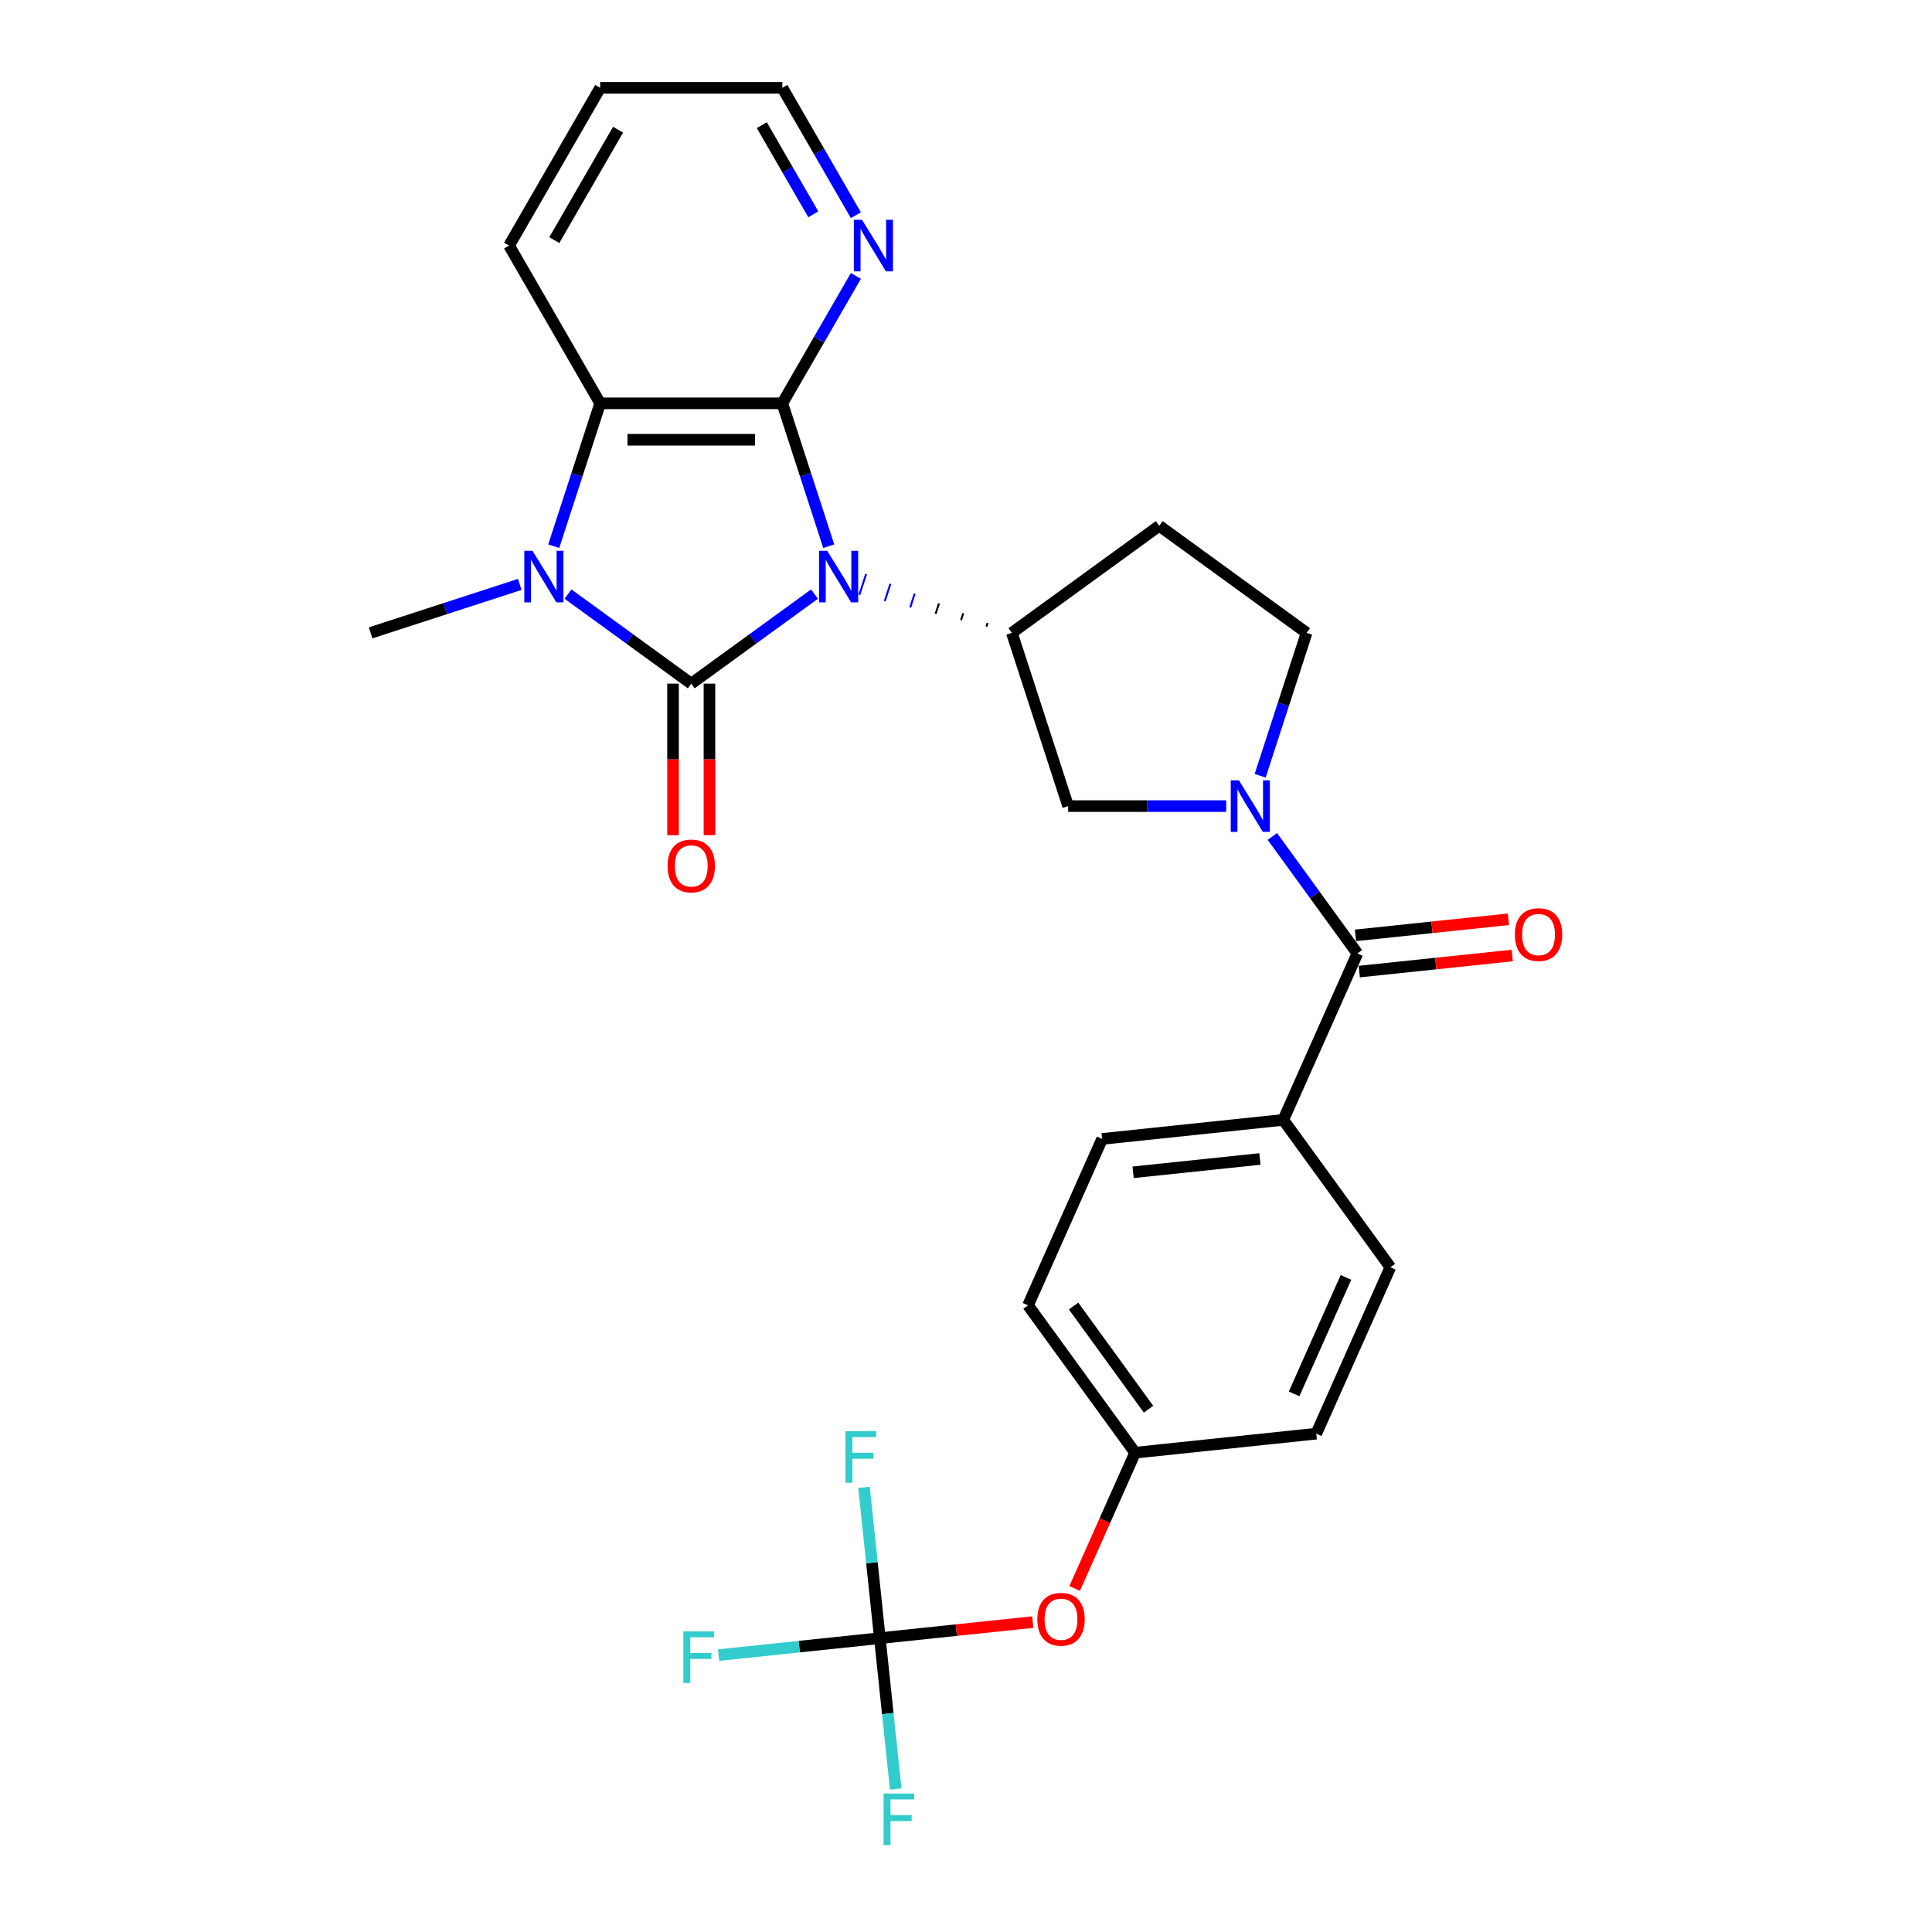 <?xml version='1.0' encoding='iso-8859-1'?>
<svg version='1.1' baseProfile='full'
              xmlns='http://www.w3.org/2000/svg'
                      xmlns:rdkit='http://www.rdkit.org/xml'
                      xmlns:xlink='http://www.w3.org/1999/xlink'
                  xml:space='preserve'
width='1000px' height='1000px' viewBox='0 0 1000 1000'>
<!-- END OF HEADER -->
<rect style='opacity:1.0;fill:#FFFFFF;stroke:none' width='1000' height='1000' x='0' y='0'> </rect>
<path class='bond-0' d='M 421.583,307.501 L 389.685,330.676' style='fill:none;fill-rule:evenodd;stroke:#0000FF;stroke-width:6px;stroke-linecap:butt;stroke-linejoin:miter;stroke-opacity:1' />
<path class='bond-0' d='M 389.685,330.676 L 357.788,353.851' style='fill:none;fill-rule:evenodd;stroke:#000000;stroke-width:6px;stroke-linecap:butt;stroke-linejoin:miter;stroke-opacity:1' />
<path class='bond-1' d='M 428.962,282.724 L 416.946,245.742' style='fill:none;fill-rule:evenodd;stroke:#0000FF;stroke-width:6px;stroke-linecap:butt;stroke-linejoin:miter;stroke-opacity:1' />
<path class='bond-1' d='M 416.946,245.742 L 404.93,208.761' style='fill:none;fill-rule:evenodd;stroke:#000000;stroke-width:6px;stroke-linecap:butt;stroke-linejoin:miter;stroke-opacity:1' />
<path class='bond-5' d='M 511.163,322.491 L 510.581,324.284' style='fill:none;fill-rule:evenodd;stroke:#000000;stroke-width:1.0px;stroke-linecap:butt;stroke-linejoin:miter;stroke-opacity:1' />
<path class='bond-5' d='M 498.59,317.414 L 497.425,321.001' style='fill:none;fill-rule:evenodd;stroke:#000000;stroke-width:1.0px;stroke-linecap:butt;stroke-linejoin:miter;stroke-opacity:1' />
<path class='bond-5' d='M 486.017,312.337 L 484.269,317.718' style='fill:none;fill-rule:evenodd;stroke:#000000;stroke-width:1.0px;stroke-linecap:butt;stroke-linejoin:miter;stroke-opacity:1' />
<path class='bond-5' d='M 473.444,307.261 L 471.113,314.434' style='fill:none;fill-rule:evenodd;stroke:#0000FF;stroke-width:1.0px;stroke-linecap:butt;stroke-linejoin:miter;stroke-opacity:1' />
<path class='bond-5' d='M 460.871,302.184 L 457.957,311.151' style='fill:none;fill-rule:evenodd;stroke:#0000FF;stroke-width:1.0px;stroke-linecap:butt;stroke-linejoin:miter;stroke-opacity:1' />
<path class='bond-5' d='M 448.297,297.108 L 444.801,307.868' style='fill:none;fill-rule:evenodd;stroke:#0000FF;stroke-width:1.0px;stroke-linecap:butt;stroke-linejoin:miter;stroke-opacity:1' />
<path class='bond-2' d='M 357.788,353.851 L 325.89,330.676' style='fill:none;fill-rule:evenodd;stroke:#000000;stroke-width:6px;stroke-linecap:butt;stroke-linejoin:miter;stroke-opacity:1' />
<path class='bond-2' d='M 325.89,330.676 L 293.993,307.501' style='fill:none;fill-rule:evenodd;stroke:#0000FF;stroke-width:6px;stroke-linecap:butt;stroke-linejoin:miter;stroke-opacity:1' />
<path class='bond-10' d='M 348.359,353.851 L 348.359,393.064' style='fill:none;fill-rule:evenodd;stroke:#000000;stroke-width:6px;stroke-linecap:butt;stroke-linejoin:miter;stroke-opacity:1' />
<path class='bond-10' d='M 348.359,393.064 L 348.359,432.277' style='fill:none;fill-rule:evenodd;stroke:#FF0000;stroke-width:6px;stroke-linecap:butt;stroke-linejoin:miter;stroke-opacity:1' />
<path class='bond-10' d='M 367.216,353.851 L 367.216,393.064' style='fill:none;fill-rule:evenodd;stroke:#000000;stroke-width:6px;stroke-linecap:butt;stroke-linejoin:miter;stroke-opacity:1' />
<path class='bond-10' d='M 367.216,393.064 L 367.216,432.277' style='fill:none;fill-rule:evenodd;stroke:#FF0000;stroke-width:6px;stroke-linecap:butt;stroke-linejoin:miter;stroke-opacity:1' />
<path class='bond-4' d='M 404.93,208.761 L 310.645,208.761' style='fill:none;fill-rule:evenodd;stroke:#000000;stroke-width:6px;stroke-linecap:butt;stroke-linejoin:miter;stroke-opacity:1' />
<path class='bond-4' d='M 390.787,227.618 L 324.788,227.618' style='fill:none;fill-rule:evenodd;stroke:#000000;stroke-width:6px;stroke-linecap:butt;stroke-linejoin:miter;stroke-opacity:1' />
<path class='bond-9' d='M 404.93,208.761 L 423.967,175.788' style='fill:none;fill-rule:evenodd;stroke:#000000;stroke-width:6px;stroke-linecap:butt;stroke-linejoin:miter;stroke-opacity:1' />
<path class='bond-9' d='M 423.967,175.788 L 443.004,142.816' style='fill:none;fill-rule:evenodd;stroke:#0000FF;stroke-width:6px;stroke-linecap:butt;stroke-linejoin:miter;stroke-opacity:1' />
<path class='bond-21' d='M 269.026,302.488 L 230.432,315.028' style='fill:none;fill-rule:evenodd;stroke:#0000FF;stroke-width:6px;stroke-linecap:butt;stroke-linejoin:miter;stroke-opacity:1' />
<path class='bond-21' d='M 230.432,315.028 L 191.839,327.567' style='fill:none;fill-rule:evenodd;stroke:#000000;stroke-width:6px;stroke-linecap:butt;stroke-linejoin:miter;stroke-opacity:1' />
<path class='bond-28' d='M 286.613,282.724 L 298.629,245.742' style='fill:none;fill-rule:evenodd;stroke:#0000FF;stroke-width:6px;stroke-linecap:butt;stroke-linejoin:miter;stroke-opacity:1' />
<path class='bond-28' d='M 298.629,245.742 L 310.645,208.761' style='fill:none;fill-rule:evenodd;stroke:#000000;stroke-width:6px;stroke-linecap:butt;stroke-linejoin:miter;stroke-opacity:1' />
<path class='bond-3' d='M 634.674,417.238 L 593.773,417.238' style='fill:none;fill-rule:evenodd;stroke:#0000FF;stroke-width:6px;stroke-linecap:butt;stroke-linejoin:miter;stroke-opacity:1' />
<path class='bond-3' d='M 593.773,417.238 L 552.872,417.238' style='fill:none;fill-rule:evenodd;stroke:#000000;stroke-width:6px;stroke-linecap:butt;stroke-linejoin:miter;stroke-opacity:1' />
<path class='bond-6' d='M 658.57,432.946 L 680.573,463.231' style='fill:none;fill-rule:evenodd;stroke:#0000FF;stroke-width:6px;stroke-linecap:butt;stroke-linejoin:miter;stroke-opacity:1' />
<path class='bond-6' d='M 680.573,463.231 L 702.577,493.516' style='fill:none;fill-rule:evenodd;stroke:#000000;stroke-width:6px;stroke-linecap:butt;stroke-linejoin:miter;stroke-opacity:1' />
<path class='bond-29' d='M 652.261,401.53 L 664.277,364.549' style='fill:none;fill-rule:evenodd;stroke:#0000FF;stroke-width:6px;stroke-linecap:butt;stroke-linejoin:miter;stroke-opacity:1' />
<path class='bond-29' d='M 664.277,364.549 L 676.293,327.567' style='fill:none;fill-rule:evenodd;stroke:#000000;stroke-width:6px;stroke-linecap:butt;stroke-linejoin:miter;stroke-opacity:1' />
<path class='bond-25' d='M 310.645,208.761 L 263.503,127.108' style='fill:none;fill-rule:evenodd;stroke:#000000;stroke-width:6px;stroke-linecap:butt;stroke-linejoin:miter;stroke-opacity:1' />
<path class='bond-8' d='M 523.736,327.567 L 552.872,417.238' style='fill:none;fill-rule:evenodd;stroke:#000000;stroke-width:6px;stroke-linecap:butt;stroke-linejoin:miter;stroke-opacity:1' />
<path class='bond-11' d='M 523.736,327.567 L 600.015,272.148' style='fill:none;fill-rule:evenodd;stroke:#000000;stroke-width:6px;stroke-linecap:butt;stroke-linejoin:miter;stroke-opacity:1' />
<path class='bond-13' d='M 702.577,493.516 L 664.227,579.65' style='fill:none;fill-rule:evenodd;stroke:#000000;stroke-width:6px;stroke-linecap:butt;stroke-linejoin:miter;stroke-opacity:1' />
<path class='bond-15' d='M 703.562,502.893 L 743.139,498.733' style='fill:none;fill-rule:evenodd;stroke:#000000;stroke-width:6px;stroke-linecap:butt;stroke-linejoin:miter;stroke-opacity:1' />
<path class='bond-15' d='M 743.139,498.733 L 782.717,494.574' style='fill:none;fill-rule:evenodd;stroke:#FF0000;stroke-width:6px;stroke-linecap:butt;stroke-linejoin:miter;stroke-opacity:1' />
<path class='bond-15' d='M 701.591,484.139 L 741.168,479.98' style='fill:none;fill-rule:evenodd;stroke:#000000;stroke-width:6px;stroke-linecap:butt;stroke-linejoin:miter;stroke-opacity:1' />
<path class='bond-15' d='M 741.168,479.98 L 780.746,475.82' style='fill:none;fill-rule:evenodd;stroke:#FF0000;stroke-width:6px;stroke-linecap:butt;stroke-linejoin:miter;stroke-opacity:1' />
<path class='bond-7' d='M 455.411,847.907 L 494.988,843.747' style='fill:none;fill-rule:evenodd;stroke:#000000;stroke-width:6px;stroke-linecap:butt;stroke-linejoin:miter;stroke-opacity:1' />
<path class='bond-7' d='M 494.988,843.747 L 534.566,839.587' style='fill:none;fill-rule:evenodd;stroke:#FF0000;stroke-width:6px;stroke-linecap:butt;stroke-linejoin:miter;stroke-opacity:1' />
<path class='bond-18' d='M 455.411,847.907 L 413.675,852.293' style='fill:none;fill-rule:evenodd;stroke:#000000;stroke-width:6px;stroke-linecap:butt;stroke-linejoin:miter;stroke-opacity:1' />
<path class='bond-18' d='M 413.675,852.293 L 371.938,856.68' style='fill:none;fill-rule:evenodd;stroke:#33CCCC;stroke-width:6px;stroke-linecap:butt;stroke-linejoin:miter;stroke-opacity:1' />
<path class='bond-19' d='M 455.411,847.907 L 459.513,886.937' style='fill:none;fill-rule:evenodd;stroke:#000000;stroke-width:6px;stroke-linecap:butt;stroke-linejoin:miter;stroke-opacity:1' />
<path class='bond-19' d='M 459.513,886.937 L 463.616,925.967' style='fill:none;fill-rule:evenodd;stroke:#33CCCC;stroke-width:6px;stroke-linecap:butt;stroke-linejoin:miter;stroke-opacity:1' />
<path class='bond-20' d='M 455.411,847.907 L 451.309,808.876' style='fill:none;fill-rule:evenodd;stroke:#000000;stroke-width:6px;stroke-linecap:butt;stroke-linejoin:miter;stroke-opacity:1' />
<path class='bond-20' d='M 451.309,808.876 L 447.207,769.846' style='fill:none;fill-rule:evenodd;stroke:#33CCCC;stroke-width:6px;stroke-linecap:butt;stroke-linejoin:miter;stroke-opacity:1' />
<path class='bond-26' d='M 443.004,111.4 L 423.967,78.427' style='fill:none;fill-rule:evenodd;stroke:#0000FF;stroke-width:6px;stroke-linecap:butt;stroke-linejoin:miter;stroke-opacity:1' />
<path class='bond-26' d='M 423.967,78.427 L 404.93,45.455' style='fill:none;fill-rule:evenodd;stroke:#000000;stroke-width:6px;stroke-linecap:butt;stroke-linejoin:miter;stroke-opacity:1' />
<path class='bond-26' d='M 420.962,110.937 L 407.636,87.856' style='fill:none;fill-rule:evenodd;stroke:#0000FF;stroke-width:6px;stroke-linecap:butt;stroke-linejoin:miter;stroke-opacity:1' />
<path class='bond-26' d='M 407.636,87.856 L 394.311,64.775' style='fill:none;fill-rule:evenodd;stroke:#000000;stroke-width:6px;stroke-linecap:butt;stroke-linejoin:miter;stroke-opacity:1' />
<path class='bond-12' d='M 600.015,272.148 L 676.293,327.567' style='fill:none;fill-rule:evenodd;stroke:#000000;stroke-width:6px;stroke-linecap:butt;stroke-linejoin:miter;stroke-opacity:1' />
<path class='bond-16' d='M 664.227,579.65 L 570.459,589.505' style='fill:none;fill-rule:evenodd;stroke:#000000;stroke-width:6px;stroke-linecap:butt;stroke-linejoin:miter;stroke-opacity:1' />
<path class='bond-16' d='M 652.133,599.882 L 586.495,606.781' style='fill:none;fill-rule:evenodd;stroke:#000000;stroke-width:6px;stroke-linecap:butt;stroke-linejoin:miter;stroke-opacity:1' />
<path class='bond-17' d='M 664.227,579.65 L 719.647,655.928' style='fill:none;fill-rule:evenodd;stroke:#000000;stroke-width:6px;stroke-linecap:butt;stroke-linejoin:miter;stroke-opacity:1' />
<path class='bond-14' d='M 556.241,822.192 L 571.885,787.055' style='fill:none;fill-rule:evenodd;stroke:#FF0000;stroke-width:6px;stroke-linecap:butt;stroke-linejoin:miter;stroke-opacity:1' />
<path class='bond-14' d='M 571.885,787.055 L 587.529,751.917' style='fill:none;fill-rule:evenodd;stroke:#000000;stroke-width:6px;stroke-linecap:butt;stroke-linejoin:miter;stroke-opacity:1' />
<path class='bond-24' d='M 570.459,589.505 L 532.11,675.639' style='fill:none;fill-rule:evenodd;stroke:#000000;stroke-width:6px;stroke-linecap:butt;stroke-linejoin:miter;stroke-opacity:1' />
<path class='bond-23' d='M 719.647,655.928 L 681.298,742.062' style='fill:none;fill-rule:evenodd;stroke:#000000;stroke-width:6px;stroke-linecap:butt;stroke-linejoin:miter;stroke-opacity:1' />
<path class='bond-23' d='M 696.668,661.178 L 669.823,721.472' style='fill:none;fill-rule:evenodd;stroke:#000000;stroke-width:6px;stroke-linecap:butt;stroke-linejoin:miter;stroke-opacity:1' />
<path class='bond-22' d='M 587.529,751.917 L 681.298,742.062' style='fill:none;fill-rule:evenodd;stroke:#000000;stroke-width:6px;stroke-linecap:butt;stroke-linejoin:miter;stroke-opacity:1' />
<path class='bond-31' d='M 587.529,751.917 L 532.11,675.639' style='fill:none;fill-rule:evenodd;stroke:#000000;stroke-width:6px;stroke-linecap:butt;stroke-linejoin:miter;stroke-opacity:1' />
<path class='bond-31' d='M 594.472,729.392 L 555.678,675.997' style='fill:none;fill-rule:evenodd;stroke:#000000;stroke-width:6px;stroke-linecap:butt;stroke-linejoin:miter;stroke-opacity:1' />
<path class='bond-30' d='M 263.503,127.108 L 310.645,45.455' style='fill:none;fill-rule:evenodd;stroke:#000000;stroke-width:6px;stroke-linecap:butt;stroke-linejoin:miter;stroke-opacity:1' />
<path class='bond-30' d='M 286.905,124.288 L 319.904,67.131' style='fill:none;fill-rule:evenodd;stroke:#000000;stroke-width:6px;stroke-linecap:butt;stroke-linejoin:miter;stroke-opacity:1' />
<path class='bond-27' d='M 404.93,45.455 L 310.645,45.455' style='fill:none;fill-rule:evenodd;stroke:#000000;stroke-width:6px;stroke-linecap:butt;stroke-linejoin:miter;stroke-opacity:1' />
<path  class='atom-0' d='M 428.164 285.081
L 436.913 299.224
Q 437.781 300.619, 439.176 303.146
Q 440.572 305.673, 440.647 305.824
L 440.647 285.081
L 444.192 285.081
L 444.192 311.782
L 440.534 311.782
L 431.143 296.32
Q 430.049 294.509, 428.88 292.435
Q 427.749 290.361, 427.409 289.72
L 427.409 311.782
L 423.94 311.782
L 423.94 285.081
L 428.164 285.081
' fill='#0000FF'/>
<path  class='atom-3' d='M 275.607 285.081
L 284.357 299.224
Q 285.224 300.619, 286.62 303.146
Q 288.015 305.673, 288.09 305.824
L 288.09 285.081
L 291.636 285.081
L 291.636 311.782
L 287.977 311.782
L 278.587 296.32
Q 277.493 294.509, 276.324 292.435
Q 275.192 290.361, 274.853 289.72
L 274.853 311.782
L 271.383 311.782
L 271.383 285.081
L 275.607 285.081
' fill='#0000FF'/>
<path  class='atom-4' d='M 641.255 403.887
L 650.005 418.03
Q 650.872 419.425, 652.267 421.952
Q 653.663 424.479, 653.738 424.63
L 653.738 403.887
L 657.283 403.887
L 657.283 430.589
L 653.625 430.589
L 644.234 415.126
Q 643.141 413.316, 641.972 411.241
Q 640.84 409.167, 640.501 408.526
L 640.501 430.589
L 637.031 430.589
L 637.031 403.887
L 641.255 403.887
' fill='#0000FF'/>
<path  class='atom-10' d='M 446.171 113.757
L 454.92 127.9
Q 455.788 129.295, 457.183 131.822
Q 458.578 134.349, 458.654 134.5
L 458.654 113.757
L 462.199 113.757
L 462.199 140.459
L 458.541 140.459
L 449.15 124.996
Q 448.056 123.186, 446.887 121.111
Q 445.756 119.037, 445.416 118.396
L 445.416 140.459
L 441.947 140.459
L 441.947 113.757
L 446.171 113.757
' fill='#0000FF'/>
<path  class='atom-11' d='M 345.531 448.212
Q 345.531 441.8, 348.699 438.217
Q 351.867 434.635, 357.788 434.635
Q 363.709 434.635, 366.877 438.217
Q 370.045 441.8, 370.045 448.212
Q 370.045 454.698, 366.839 458.394
Q 363.633 462.053, 357.788 462.053
Q 351.904 462.053, 348.699 458.394
Q 345.531 454.736, 345.531 448.212
M 357.788 459.036
Q 361.861 459.036, 364.048 456.32
Q 366.273 453.567, 366.273 448.212
Q 366.273 442.969, 364.048 440.329
Q 361.861 437.652, 357.788 437.652
Q 353.715 437.652, 351.489 440.292
Q 349.302 442.932, 349.302 448.212
Q 349.302 453.605, 351.489 456.32
Q 353.715 459.036, 357.788 459.036
' fill='#FF0000'/>
<path  class='atom-15' d='M 536.923 838.127
Q 536.923 831.715, 540.091 828.132
Q 543.259 824.55, 549.18 824.55
Q 555.101 824.55, 558.269 828.132
Q 561.437 831.715, 561.437 838.127
Q 561.437 844.613, 558.231 848.309
Q 555.025 851.968, 549.18 851.968
Q 543.296 851.968, 540.091 848.309
Q 536.923 844.651, 536.923 838.127
M 549.18 848.951
Q 553.253 848.951, 555.44 846.235
Q 557.665 843.482, 557.665 838.127
Q 557.665 832.884, 555.44 830.244
Q 553.253 827.567, 549.18 827.567
Q 545.107 827.567, 542.882 830.207
Q 540.694 832.847, 540.694 838.127
Q 540.694 843.52, 542.882 846.235
Q 545.107 848.951, 549.18 848.951
' fill='#FF0000'/>
<path  class='atom-16' d='M 784.088 483.736
Q 784.088 477.325, 787.256 473.742
Q 790.424 470.159, 796.345 470.159
Q 802.266 470.159, 805.434 473.742
Q 808.602 477.325, 808.602 483.736
Q 808.602 490.223, 805.397 493.919
Q 802.191 497.577, 796.345 497.577
Q 790.462 497.577, 787.256 493.919
Q 784.088 490.261, 784.088 483.736
M 796.345 494.56
Q 800.418 494.56, 802.606 491.845
Q 804.831 489.091, 804.831 483.736
Q 804.831 478.494, 802.606 475.854
Q 800.418 473.176, 796.345 473.176
Q 792.272 473.176, 790.047 475.816
Q 787.86 478.456, 787.86 483.736
Q 787.86 489.129, 790.047 491.845
Q 792.272 494.56, 796.345 494.56
' fill='#FF0000'/>
<path  class='atom-19' d='M 353.704 844.411
L 369.581 844.411
L 369.581 847.466
L 357.287 847.466
L 357.287 855.575
L 368.224 855.575
L 368.224 858.667
L 357.287 858.667
L 357.287 871.113
L 353.704 871.113
L 353.704 844.411
' fill='#33CCCC'/>
<path  class='atom-20' d='M 457.328 928.324
L 473.205 928.324
L 473.205 931.379
L 460.911 931.379
L 460.911 939.488
L 471.848 939.488
L 471.848 942.58
L 460.911 942.58
L 460.911 955.026
L 457.328 955.026
L 457.328 928.324
' fill='#33CCCC'/>
<path  class='atom-21' d='M 437.617 740.787
L 453.494 740.787
L 453.494 743.842
L 441.2 743.842
L 441.2 751.951
L 452.137 751.951
L 452.137 755.043
L 441.2 755.043
L 441.2 767.489
L 437.617 767.489
L 437.617 740.787
' fill='#33CCCC'/>
</svg>
